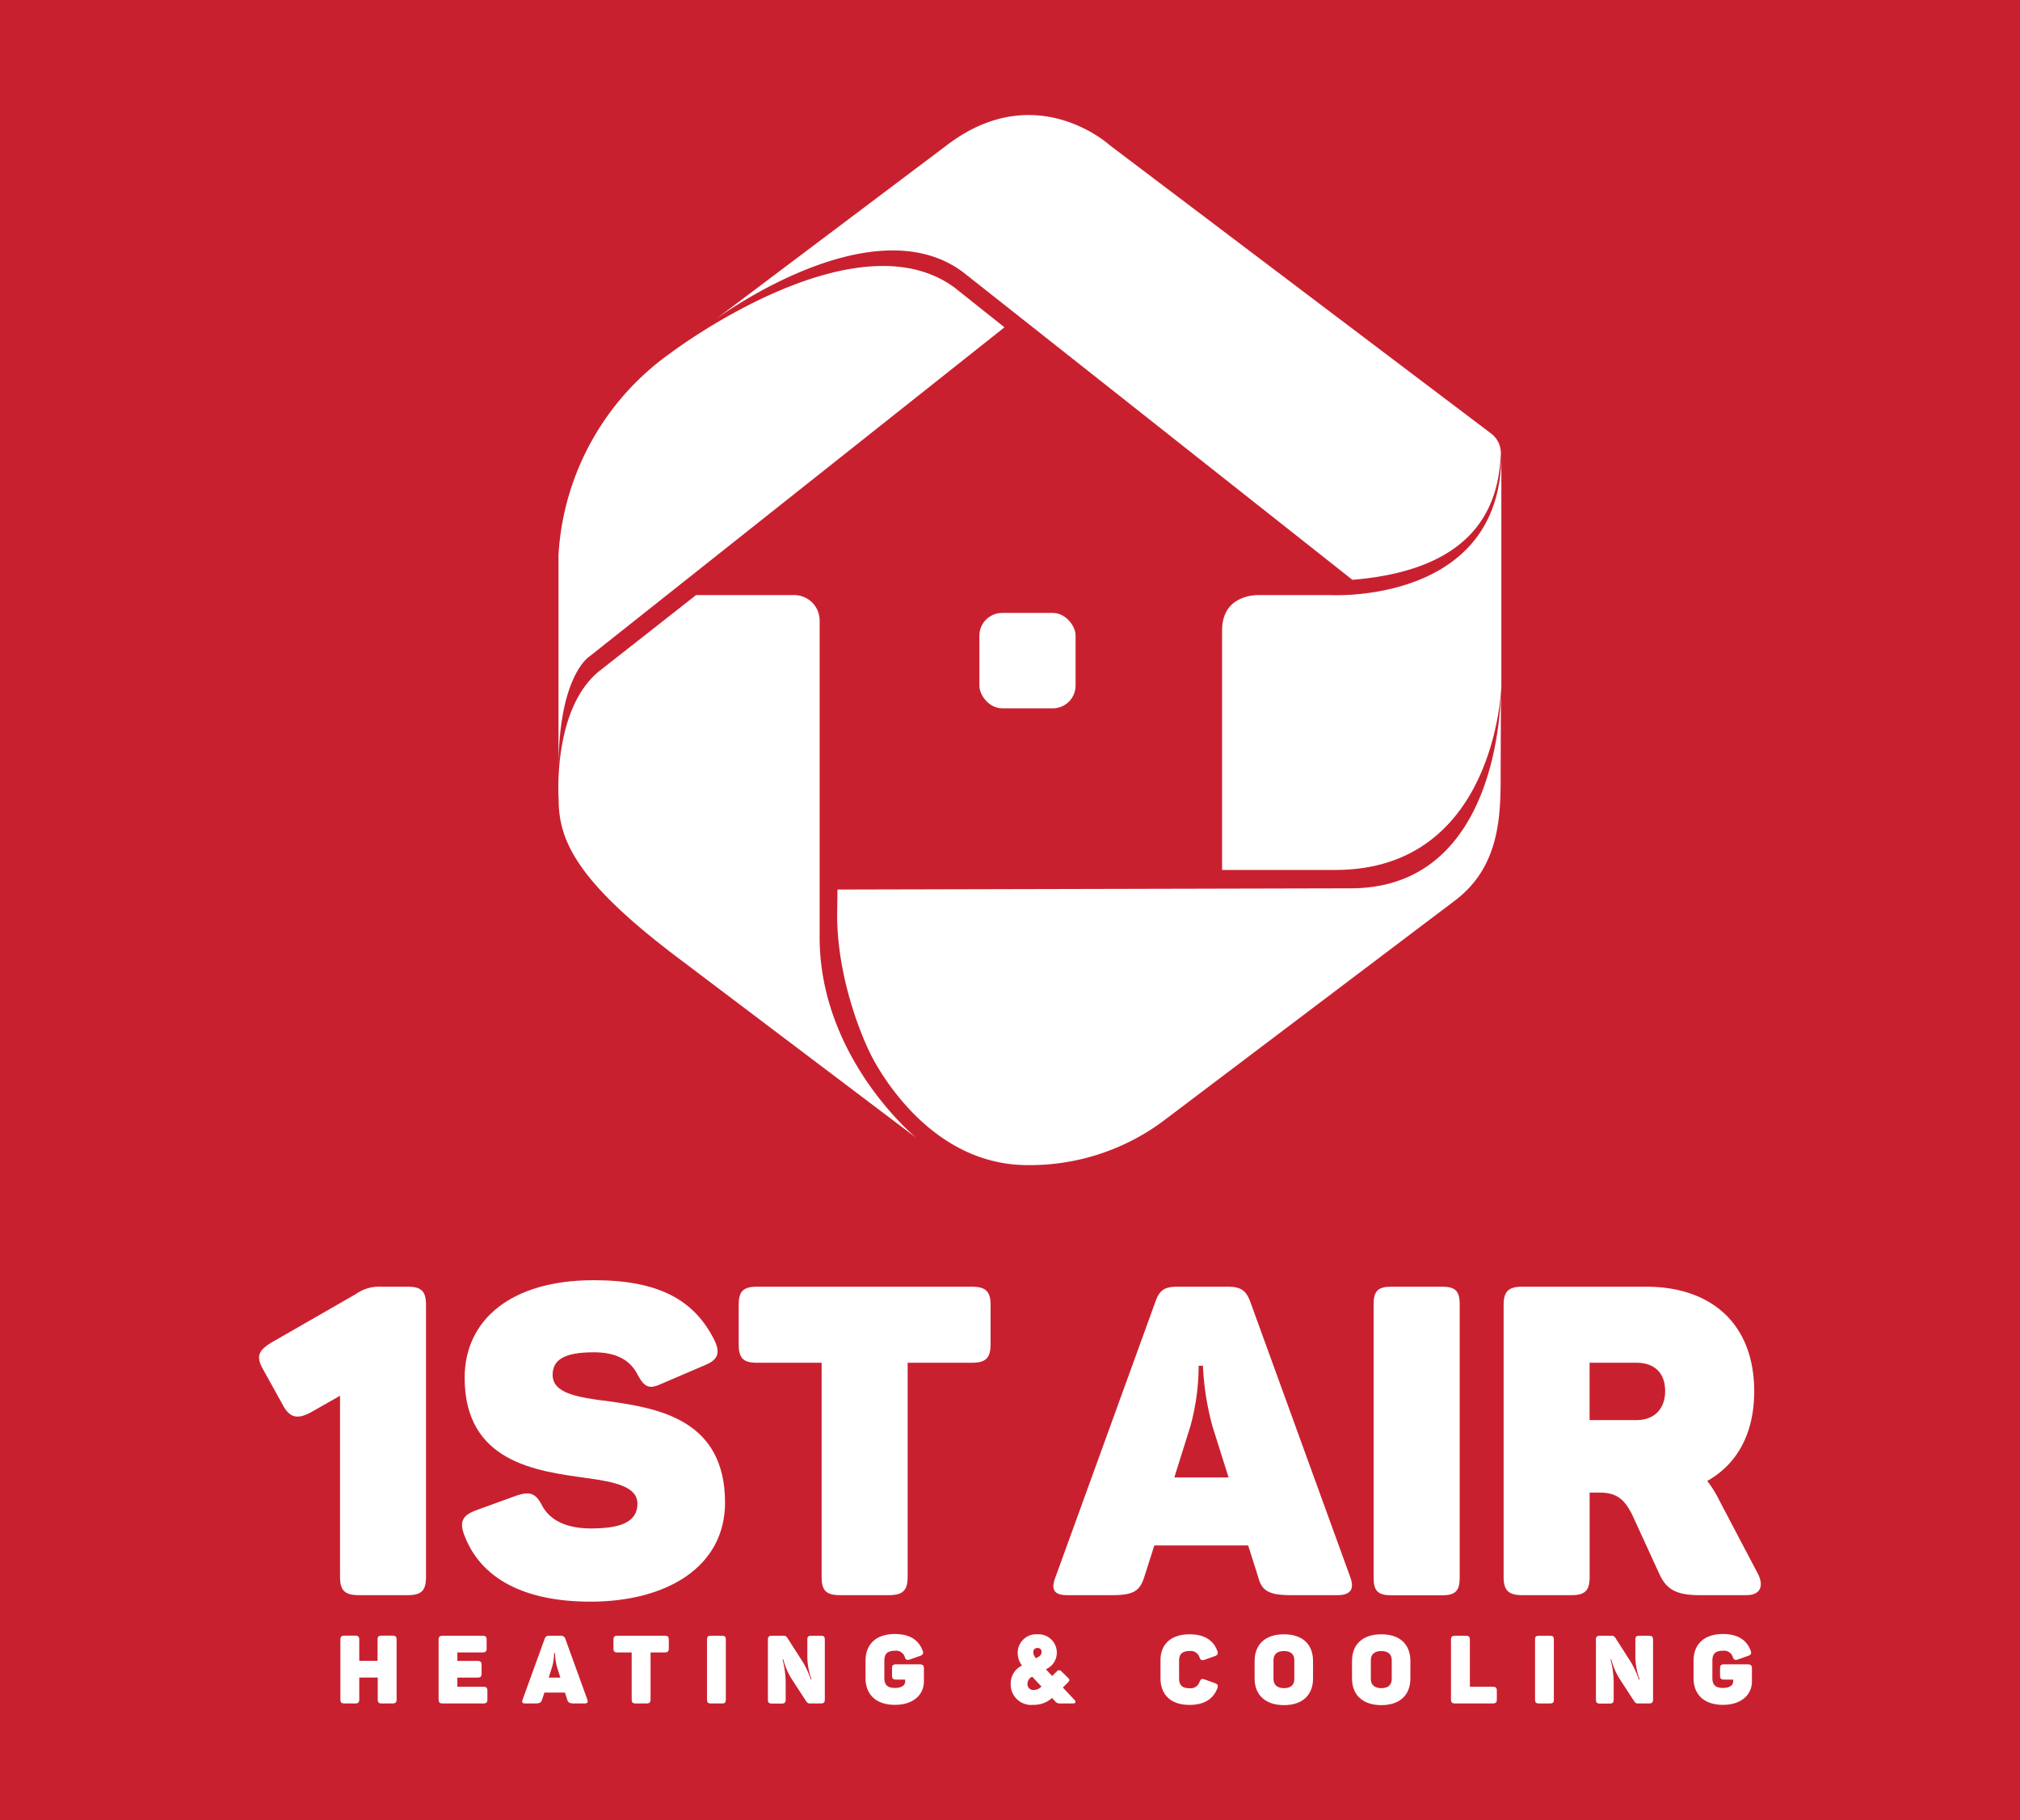<svg xmlns="http://www.w3.org/2000/svg" viewBox="0 0 347.76 313.27">
  <defs>
    <style>
      .cls-1 {
        fill: #c9202f;
      }

      .cls-2 {
        fill: #fff;
      }
    </style>
  </defs>
  <title>1st-air-loco-Asset 16</title>
  <g id="Layer_2" data-name="Layer 2">
    <g id="Layer_1-2" data-name="Layer 1">
      <rect class="cls-1" width="347.76" height="313.27"/>
      <g>
        <g>
          <path class="cls-2" d="M73.34,224.61v46.81c0,2.32-.75,3.14-3.14,3.14H61.75c-2.39,0-3.21-.82-3.21-3.14V240.24l-5,2.84c-2.47,1.35-3.74.83-4.86-1.27l-3.52-6.35c-1.12-2.1-.52-3.07,1.5-4.34l14.58-8.37a7,7,0,0,1,4.48-1.28H70.2C72.59,221.47,73.34,222.3,73.34,224.61Z"/>
          <path class="cls-2" d="M102.2,220.35c11.07,0,17.35,3.29,20.86,10.47,1,2.17.45,3.29-1.79,4.19l-7.48,3.21c-2,.9-2.84.6-4-1.57-1.42-2.84-4.11-3.89-7.55-3.89-5.08,0-7.1,1.28-7.1,3.89,0,3.22,4.41,3.89,9.79,4.56,8.67,1.2,19.89,3.29,19.89,17.42,0,11-9.94,17.05-23.18,17.05-11.14,0-18.91-3.81-21.76-11.59-.82-2.24-.15-3.29,2-4.11l7-2.54c2.24-.75,3.29-.53,4.41,1.64,1.35,2.62,4.26,4,8.45,4,5,0,8-1.05,8-4.27,0-2.91-3.81-3.73-8.75-4.41-8.74-1.19-21-2.76-21-17.27C80,227.23,87.92,220.35,102.2,220.35Z"/>
          <path class="cls-2" d="M170.54,224.61v6.73c0,2.4-.82,3.22-3.22,3.22H156.26v36.86c0,2.32-.82,3.14-3.22,3.14h-8.45c-2.39,0-3.14-.82-3.14-3.14V234.56H130.31c-2.39,0-3.14-.82-3.14-3.22v-6.73c0-2.31.75-3.14,3.14-3.14h37C169.72,221.47,170.54,222.3,170.54,224.61Z"/>
          <path class="cls-2" d="M230.28,274.56h-8.07c-3.89,0-5-.82-5.61-3.14L214.88,266H198.73L197,271.42c-.75,2.32-1.72,3.14-5.46,3.14H183.7c-2.32,0-2.77-1.05-2-3.07l17.2-47.4c.75-2.17,1.72-2.62,3.89-2.62h8.52c2.17,0,3.14.53,3.89,2.47l17.27,47.55C233.2,273.51,232.52,274.56,230.28,274.56ZM207.1,235.08h-.74a39.83,39.83,0,0,1-1.42,10.39l-2.77,8.83h9.34l-2.76-8.75A46.89,46.89,0,0,1,207.1,235.08Z"/>
          <path class="cls-2" d="M239.48,221.47h8.82c2.24,0,3,.75,3,3v47.11c0,2.24-.75,3-3,3h-8.82c-2.24,0-3-.75-3-3V224.46C236.49,222.22,237.24,221.47,239.48,221.47Z"/>
          <path class="cls-2" d="M302,239.49c0,7.33-3,12.56-8.08,15.41a19.26,19.26,0,0,1,2,3.21l6.73,12.79c1,2,.52,3.66-2,3.66h-8.07c-4,0-5.68-1-6.88-3.59L281,260.73c-1.28-2.54-2.55-3.82-5.61-3.82h-1.72v14.51c0,2.32-.75,3.14-3.14,3.14h-8.45c-2.39,0-3.22-.82-3.22-3.14V224.61c0-2.31.83-3.14,3.22-3.14h21.31C294.66,221.47,302,227.9,302,239.49Zm-20.27-4.93h-8.07v9.87h8.07c3.14,0,4.94-2,4.94-5S284.94,234.56,281.72,234.56Z"/>
        </g>
        <g>
          <path class="cls-2" d="M68.28,282.24v10.27c0,.51-.18.69-.69.69H65.72c-.51,0-.69-.18-.69-.69v-3.77H61.85v3.77c0,.51-.17.69-.69.69H59.3c-.52,0-.7-.18-.7-.69V282.24c0-.53.18-.71.7-.71h1.86c.52,0,.69.18.69.71v3.63H65v-3.63c0-.53.18-.71.69-.71h1.87C68.1,281.53,68.28,281.71,68.28,282.24Z"/>
          <path class="cls-2" d="M83.78,282.24v1.48c0,.52-.18.7-.71.7H78.74v1.46H82.2c.53,0,.71.18.71.69v1.48c0,.52-.18.7-.71.7H78.74v1.58h4.48c.51,0,.69.16.69.69v1.49c0,.51-.18.69-.69.69h-7c-.53,0-.71-.18-.71-.69V282.24c0-.51.18-.69.71-.69h6.87C83.6,281.55,83.78,281.73,83.78,282.24Z"/>
          <path class="cls-2" d="M100.64,293.2H98.87c-.86,0-1.1-.18-1.23-.69l-.38-1.18H93.72l-.38,1.18c-.16.51-.38.69-1.2.69H90.42c-.51,0-.61-.23-.44-.68l3.77-10.39c.16-.48.38-.58.85-.58h1.87a.76.76,0,0,1,.86.54l3.78,10.43C101.28,293,101.13,293.2,100.64,293.2Zm-5.09-8.66h-.16a8.57,8.57,0,0,1-.31,2.28l-.61,1.93h2l-.61-1.92A10.78,10.78,0,0,1,95.55,284.54Z"/>
          <path class="cls-2" d="M115.14,282.24v1.48c0,.52-.18.7-.71.7H112v8.09c0,.51-.18.69-.71.69h-1.85c-.53,0-.69-.18-.69-.69v-8.09h-2.45c-.52,0-.69-.18-.69-.7v-1.48c0-.51.17-.69.69-.69h8.12C115,281.55,115.14,281.73,115.14,282.24Z"/>
          <path class="cls-2" d="M122.37,281.55h1.94c.49,0,.65.16.65.66v10.33c0,.49-.16.66-.65.66h-1.94c-.49,0-.65-.17-.65-.66V282.21C121.72,281.71,121.88,281.55,122.37,281.55Z"/>
          <path class="cls-2" d="M142,282.24v10.27c0,.51-.18.69-.69.69H139.5a.7.7,0,0,1-.68-.33L136.3,289a11.73,11.73,0,0,1-1.45-3.38h-.13a16.13,16.13,0,0,1,.54,4.24v2.67c0,.51-.18.69-.7.69H132.9c-.52,0-.7-.18-.7-.69V282.24c0-.51.18-.69.7-.69h1.94a.7.7,0,0,1,.69.33l2.69,4.2a15.69,15.69,0,0,1,1.37,3h.13a11.73,11.73,0,0,1-.73-4.15v-2.69c0-.51.16-.69.69-.69h1.67C141.86,281.55,142,281.73,142,282.24Z"/>
          <path class="cls-2" d="M159.06,287.21v2.17c0,2.31-1.8,4.06-5,4.06s-5.05-1.75-5.05-4.59v-3c0-2.84,1.82-4.6,5.05-4.6,2.52,0,4.1,1,4.79,2.88.16.47.05.72-.45.88l-1.75.62c-.51.17-.71.07-.89-.44a1.57,1.57,0,0,0-1.7-1.06c-1.3,0-1.81.55-1.81,1.7v3c0,1.14.51,1.7,1.81,1.7,1.1,0,1.77-.41,1.77-1.11v-.33h-1.58c-.5,0-.68-.17-.68-.69v-1.23c0-.52.18-.7.68-.7h4.15C158.9,286.51,159.06,286.69,159.06,287.21Z"/>
          <path class="cls-2" d="M178.63,281.3a3.15,3.15,0,0,1,3.31,3.07,3.1,3.1,0,0,1-1.72,2.87l-.15.09,1.07,1.14.79-.78a.52.52,0,0,1,.82,0l1.18,1.16c.21.23.24.43-.05.72l-.9.89,2,2.13c.32.33.22.61-.28.61h-2.12a1,1,0,0,1-.92-.36l-.54-.58a4.64,4.64,0,0,1-3.25,1.18A3.52,3.52,0,0,1,174,289.8a3.43,3.43,0,0,1,1.95-3.13,3.42,3.42,0,0,1-.74-2.12A3.18,3.18,0,0,1,178.63,281.3Zm-1.74,8.52a1,1,0,0,0,1.13,1.06,1.8,1.8,0,0,0,1.27-.59l-1.58-1.69A1.32,1.32,0,0,0,176.89,289.82Zm1.74-6.17a.7.7,0,0,0-.74.76,1.54,1.54,0,0,0,.46,1l.35-.19a1,1,0,0,0,.62-.93A.66.66,0,0,0,178.63,283.65Z"/>
          <path class="cls-2" d="M204.79,281.3c2.53,0,4.1,1,4.79,2.88.17.47,0,.72-.44.88l-1.76.62c-.51.15-.7.07-.88-.44a1.59,1.59,0,0,0-1.71-1.06c-1.29,0-1.8.55-1.8,1.7v3c0,1.14.51,1.7,1.8,1.7a1.6,1.6,0,0,0,1.71-1.06c.19-.51.39-.63.88-.45l1.76.63c.49.16.61.41.44.88-.69,1.84-2.26,2.87-4.79,2.87-3.23,0-5-1.75-5-4.59v-3C199.74,283.06,201.56,281.3,204.79,281.3Z"/>
          <path class="cls-2" d="M221.05,281.3c3.23,0,5,1.76,5,4.6v3c0,2.84-1.8,4.59-5,4.59s-5.06-1.75-5.06-4.59v-3C216,283.06,217.8,281.3,221.05,281.3Zm0,2.88c-1.15,0-1.81.54-1.81,1.57V289c0,1,.66,1.57,1.81,1.57s1.78-.54,1.78-1.57v-3.25C222.83,284.72,222.18,284.18,221.05,284.18Z"/>
          <path class="cls-2" d="M237.81,281.3c3.23,0,5,1.76,5,4.6v3c0,2.84-1.8,4.59-5,4.59s-5.05-1.75-5.05-4.59v-3C232.76,283.06,234.56,281.3,237.81,281.3Zm0,2.88c-1.15,0-1.81.54-1.81,1.57V289c0,1,.66,1.57,1.81,1.57s1.79-.54,1.79-1.57v-3.25C239.6,284.72,238.94,284.18,237.81,284.18Z"/>
          <path class="cls-2" d="M253.05,282.24v8.09H257c.51,0,.69.16.69.69v1.49c0,.51-.18.69-.69.69h-6.5c-.52,0-.7-.18-.7-.69V282.24c0-.51.18-.69.7-.69h1.86C252.88,281.55,253.05,281.73,253.05,282.24Z"/>
          <path class="cls-2" d="M264.92,281.55h1.94c.49,0,.65.16.65.66v10.33c0,.49-.16.66-.65.66h-1.94c-.49,0-.65-.17-.65-.66V282.21C264.27,281.71,264.43,281.55,264.92,281.55Z"/>
          <path class="cls-2" d="M284.59,282.24v10.27c0,.51-.18.69-.69.69h-1.85a.7.7,0,0,1-.68-.33L278.85,289a11.73,11.73,0,0,1-1.45-3.38h-.13a16.13,16.13,0,0,1,.54,4.24v2.67c0,.51-.18.69-.7.69h-1.66c-.52,0-.7-.18-.7-.69V282.24c0-.51.18-.69.7-.69h1.94a.7.7,0,0,1,.69.33l2.69,4.2a15.69,15.69,0,0,1,1.37,3h.14a11.52,11.52,0,0,1-.74-4.15v-2.69c0-.51.16-.69.69-.69h1.67C284.41,281.55,284.59,281.73,284.59,282.24Z"/>
          <path class="cls-2" d="M301.61,287.21v2.17c0,2.31-1.8,4.06-5,4.06s-5.05-1.75-5.05-4.59v-3c0-2.84,1.82-4.6,5.05-4.6,2.52,0,4.1,1,4.79,2.88.16.47.05.72-.45.88l-1.75.62c-.51.17-.71.07-.89-.44a1.57,1.57,0,0,0-1.7-1.06c-1.3,0-1.81.55-1.81,1.7v3c0,1.14.51,1.7,1.81,1.7,1.1,0,1.77-.41,1.77-1.11v-.33h-1.58c-.5,0-.68-.17-.68-.69v-1.23c0-.52.18-.7.68-.7h4.15C301.45,286.51,301.61,286.69,301.61,287.21Z"/>
        </g>
        <path class="cls-2" d="M232.83,99.8l-67-52.93C150,35,123.14,55,123.14,55L163,25c15.31-11.7,28.06,0,28.06,0l65.65,49.62a4.22,4.22,0,0,1,1.67,3.57C258,86.22,254.86,98,232.83,99.8Z"/>
        <path class="cls-2" d="M96.15,132.33V95.52a45.84,45.84,0,0,1,19.37-34.81s31.59-23.94,48.84-11.19l8.57,6.82L101.47,113S96.15,116.25,96.15,132.33Z"/>
        <path class="cls-2" d="M141.11,160.67V106.81a4.38,4.38,0,0,0-4.38-4.38h-16.9l-16.56,13C95,122,96.18,137.67,96.18,137.67c0,7.2,3.4,14.35,21,27.54l40.54,30.62S140.77,181.92,141.11,160.67Z"/>
        <path class="cls-2" d="M258.41,118.08s.73,34.82-25.89,34.82l-88.34.21-.06,4.29c0,12.62,5.6,23.72,5.6,23.72s8.92,19.42,27.17,19.42A38.47,38.47,0,0,0,200.2,193l50.29-38c7.78-5.9,7.9-14.65,7.86-22.4Z"/>
        <path class="cls-2" d="M229.87,149.74H210.39V108.52c0-6.54,6.54-6.09,6.54-6.09h12.21s29.33,1.61,29.33-24.14v39.79S257.64,149.74,229.87,149.74Z"/>
        <rect class="cls-2" x="168.61" y="105.5" width="16.56" height="16.42" rx="3.92" ry="3.92"/>
      </g>
    </g>
  </g>
</svg>
